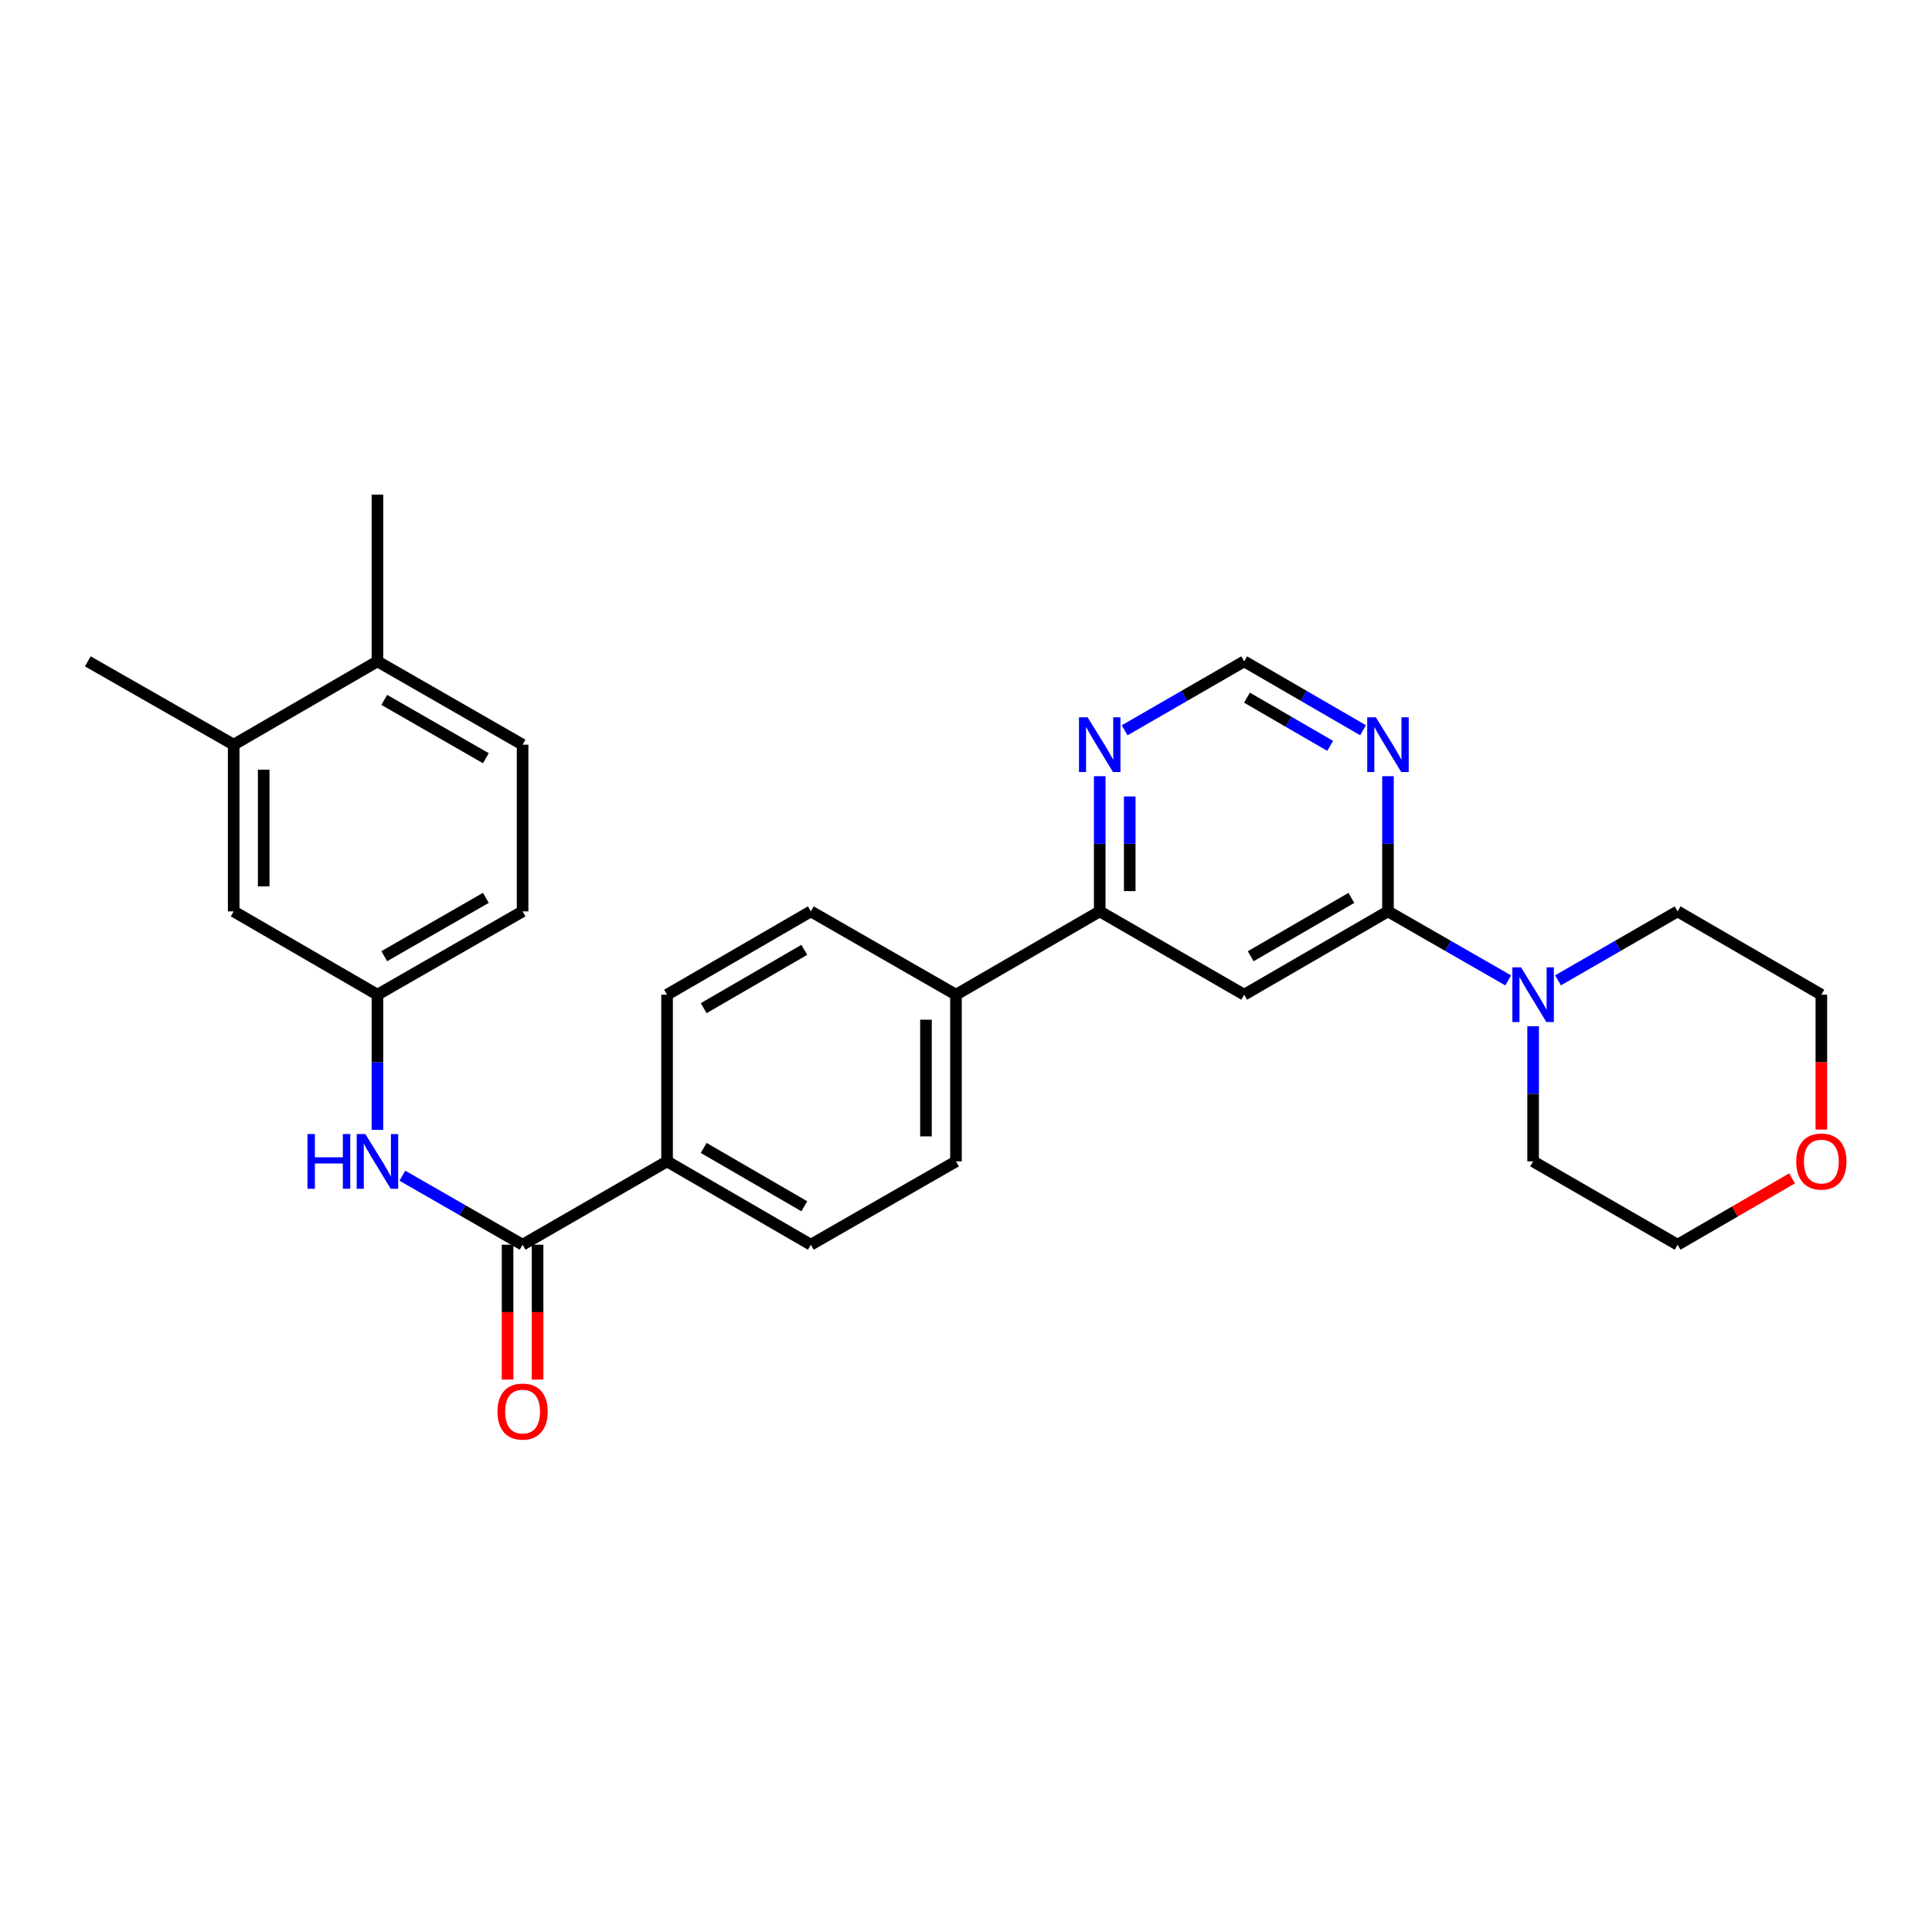 <?xml version='1.0' encoding='iso-8859-1'?>
<svg version='1.1' baseProfile='full'
              xmlns='http://www.w3.org/2000/svg'
                      xmlns:rdkit='http://www.rdkit.org/xml'
                      xmlns:xlink='http://www.w3.org/1999/xlink'
                  xml:space='preserve'
width='1000px' height='1000px' viewBox='0 0 1000 1000'>
<!-- END OF HEADER -->
<rect style='opacity:1.0;fill:#FFFFFF;stroke:none' width='1000' height='1000' x='0' y='0'> </rect>
<path class='bond-0' d='M 718.411,471.727 L 643.989,514.857' style='fill:none;fill-rule:evenodd;stroke:#000000;stroke-width:6px;stroke-linecap:butt;stroke-linejoin:miter;stroke-opacity:1' />
<path class='bond-0' d='M 699.458,464.757 L 647.363,494.948' style='fill:none;fill-rule:evenodd;stroke:#000000;stroke-width:6px;stroke-linecap:butt;stroke-linejoin:miter;stroke-opacity:1' />
<path class='bond-2' d='M 718.411,471.727 L 749.522,489.588' style='fill:none;fill-rule:evenodd;stroke:#000000;stroke-width:6px;stroke-linecap:butt;stroke-linejoin:miter;stroke-opacity:1' />
<path class='bond-2' d='M 749.522,489.588 L 780.634,507.448' style='fill:none;fill-rule:evenodd;stroke:#0000FF;stroke-width:6px;stroke-linecap:butt;stroke-linejoin:miter;stroke-opacity:1' />
<path class='bond-3' d='M 718.411,471.727 L 718.411,436.746' style='fill:none;fill-rule:evenodd;stroke:#000000;stroke-width:6px;stroke-linecap:butt;stroke-linejoin:miter;stroke-opacity:1' />
<path class='bond-3' d='M 718.411,436.746 L 718.411,401.764' style='fill:none;fill-rule:evenodd;stroke:#0000FF;stroke-width:6px;stroke-linecap:butt;stroke-linejoin:miter;stroke-opacity:1' />
<path class='bond-4' d='M 643.989,514.857 L 569.213,471.727' style='fill:none;fill-rule:evenodd;stroke:#000000;stroke-width:6px;stroke-linecap:butt;stroke-linejoin:miter;stroke-opacity:1' />
<path class='bond-1' d='M 270.489,644.267 L 345.274,601.137' style='fill:none;fill-rule:evenodd;stroke:#000000;stroke-width:6px;stroke-linecap:butt;stroke-linejoin:miter;stroke-opacity:1' />
<path class='bond-5' d='M 270.489,644.267 L 239.378,626.407' style='fill:none;fill-rule:evenodd;stroke:#000000;stroke-width:6px;stroke-linecap:butt;stroke-linejoin:miter;stroke-opacity:1' />
<path class='bond-5' d='M 239.378,626.407 L 208.266,608.546' style='fill:none;fill-rule:evenodd;stroke:#0000FF;stroke-width:6px;stroke-linecap:butt;stroke-linejoin:miter;stroke-opacity:1' />
<path class='bond-13' d='M 262.723,644.267 L 262.723,679.168' style='fill:none;fill-rule:evenodd;stroke:#000000;stroke-width:6px;stroke-linecap:butt;stroke-linejoin:miter;stroke-opacity:1' />
<path class='bond-13' d='M 262.723,679.168 L 262.723,714.07' style='fill:none;fill-rule:evenodd;stroke:#FF0000;stroke-width:6px;stroke-linecap:butt;stroke-linejoin:miter;stroke-opacity:1' />
<path class='bond-13' d='M 278.256,644.267 L 278.256,679.168' style='fill:none;fill-rule:evenodd;stroke:#000000;stroke-width:6px;stroke-linecap:butt;stroke-linejoin:miter;stroke-opacity:1' />
<path class='bond-13' d='M 278.256,679.168 L 278.256,714.07' style='fill:none;fill-rule:evenodd;stroke:#FF0000;stroke-width:6px;stroke-linecap:butt;stroke-linejoin:miter;stroke-opacity:1' />
<path class='bond-22' d='M 806.438,507.419 L 837.381,489.573' style='fill:none;fill-rule:evenodd;stroke:#0000FF;stroke-width:6px;stroke-linecap:butt;stroke-linejoin:miter;stroke-opacity:1' />
<path class='bond-22' d='M 837.381,489.573 L 868.325,471.727' style='fill:none;fill-rule:evenodd;stroke:#000000;stroke-width:6px;stroke-linecap:butt;stroke-linejoin:miter;stroke-opacity:1' />
<path class='bond-23' d='M 793.54,531.174 L 793.54,566.156' style='fill:none;fill-rule:evenodd;stroke:#0000FF;stroke-width:6px;stroke-linecap:butt;stroke-linejoin:miter;stroke-opacity:1' />
<path class='bond-23' d='M 793.54,566.156 L 793.54,601.137' style='fill:none;fill-rule:evenodd;stroke:#000000;stroke-width:6px;stroke-linecap:butt;stroke-linejoin:miter;stroke-opacity:1' />
<path class='bond-8' d='M 705.52,377.977 L 674.754,360.147' style='fill:none;fill-rule:evenodd;stroke:#0000FF;stroke-width:6px;stroke-linecap:butt;stroke-linejoin:miter;stroke-opacity:1' />
<path class='bond-8' d='M 674.754,360.147 L 643.989,342.317' style='fill:none;fill-rule:evenodd;stroke:#000000;stroke-width:6px;stroke-linecap:butt;stroke-linejoin:miter;stroke-opacity:1' />
<path class='bond-8' d='M 688.502,386.067 L 666.966,373.586' style='fill:none;fill-rule:evenodd;stroke:#0000FF;stroke-width:6px;stroke-linecap:butt;stroke-linejoin:miter;stroke-opacity:1' />
<path class='bond-8' d='M 666.966,373.586 L 645.43,361.105' style='fill:none;fill-rule:evenodd;stroke:#000000;stroke-width:6px;stroke-linecap:butt;stroke-linejoin:miter;stroke-opacity:1' />
<path class='bond-10' d='M 569.213,471.727 L 494.808,514.857' style='fill:none;fill-rule:evenodd;stroke:#000000;stroke-width:6px;stroke-linecap:butt;stroke-linejoin:miter;stroke-opacity:1' />
<path class='bond-28' d='M 569.213,471.727 L 569.213,436.746' style='fill:none;fill-rule:evenodd;stroke:#000000;stroke-width:6px;stroke-linecap:butt;stroke-linejoin:miter;stroke-opacity:1' />
<path class='bond-28' d='M 569.213,436.746 L 569.213,401.764' style='fill:none;fill-rule:evenodd;stroke:#0000FF;stroke-width:6px;stroke-linecap:butt;stroke-linejoin:miter;stroke-opacity:1' />
<path class='bond-28' d='M 584.746,461.232 L 584.746,436.746' style='fill:none;fill-rule:evenodd;stroke:#000000;stroke-width:6px;stroke-linecap:butt;stroke-linejoin:miter;stroke-opacity:1' />
<path class='bond-28' d='M 584.746,436.746 L 584.746,412.259' style='fill:none;fill-rule:evenodd;stroke:#0000FF;stroke-width:6px;stroke-linecap:butt;stroke-linejoin:miter;stroke-opacity:1' />
<path class='bond-11' d='M 195.36,584.82 L 195.36,549.839' style='fill:none;fill-rule:evenodd;stroke:#0000FF;stroke-width:6px;stroke-linecap:butt;stroke-linejoin:miter;stroke-opacity:1' />
<path class='bond-11' d='M 195.36,549.839 L 195.36,514.857' style='fill:none;fill-rule:evenodd;stroke:#000000;stroke-width:6px;stroke-linecap:butt;stroke-linejoin:miter;stroke-opacity:1' />
<path class='bond-6' d='M 582.111,378.008 L 613.05,360.162' style='fill:none;fill-rule:evenodd;stroke:#0000FF;stroke-width:6px;stroke-linecap:butt;stroke-linejoin:miter;stroke-opacity:1' />
<path class='bond-6' d='M 613.05,360.162 L 643.989,342.317' style='fill:none;fill-rule:evenodd;stroke:#000000;stroke-width:6px;stroke-linecap:butt;stroke-linejoin:miter;stroke-opacity:1' />
<path class='bond-7' d='M 345.274,601.137 L 419.679,644.267' style='fill:none;fill-rule:evenodd;stroke:#000000;stroke-width:6px;stroke-linecap:butt;stroke-linejoin:miter;stroke-opacity:1' />
<path class='bond-7' d='M 364.225,594.167 L 416.308,624.359' style='fill:none;fill-rule:evenodd;stroke:#000000;stroke-width:6px;stroke-linecap:butt;stroke-linejoin:miter;stroke-opacity:1' />
<path class='bond-30' d='M 345.274,601.137 L 345.274,514.857' style='fill:none;fill-rule:evenodd;stroke:#000000;stroke-width:6px;stroke-linecap:butt;stroke-linejoin:miter;stroke-opacity:1' />
<path class='bond-9' d='M 120.955,385.448 L 120.955,471.727' style='fill:none;fill-rule:evenodd;stroke:#000000;stroke-width:6px;stroke-linecap:butt;stroke-linejoin:miter;stroke-opacity:1' />
<path class='bond-9' d='M 136.489,398.389 L 136.489,458.785' style='fill:none;fill-rule:evenodd;stroke:#000000;stroke-width:6px;stroke-linecap:butt;stroke-linejoin:miter;stroke-opacity:1' />
<path class='bond-24' d='M 120.955,385.448 L 45.455,342.317' style='fill:none;fill-rule:evenodd;stroke:#000000;stroke-width:6px;stroke-linecap:butt;stroke-linejoin:miter;stroke-opacity:1' />
<path class='bond-31' d='M 120.955,385.448 L 195.36,342.317' style='fill:none;fill-rule:evenodd;stroke:#000000;stroke-width:6px;stroke-linecap:butt;stroke-linejoin:miter;stroke-opacity:1' />
<path class='bond-17' d='M 494.808,514.857 L 419.679,471.727' style='fill:none;fill-rule:evenodd;stroke:#000000;stroke-width:6px;stroke-linecap:butt;stroke-linejoin:miter;stroke-opacity:1' />
<path class='bond-18' d='M 494.808,514.857 L 494.808,601.137' style='fill:none;fill-rule:evenodd;stroke:#000000;stroke-width:6px;stroke-linecap:butt;stroke-linejoin:miter;stroke-opacity:1' />
<path class='bond-18' d='M 479.275,527.799 L 479.275,588.195' style='fill:none;fill-rule:evenodd;stroke:#000000;stroke-width:6px;stroke-linecap:butt;stroke-linejoin:miter;stroke-opacity:1' />
<path class='bond-12' d='M 195.36,514.857 L 120.955,471.727' style='fill:none;fill-rule:evenodd;stroke:#000000;stroke-width:6px;stroke-linecap:butt;stroke-linejoin:miter;stroke-opacity:1' />
<path class='bond-21' d='M 195.36,514.857 L 270.489,471.727' style='fill:none;fill-rule:evenodd;stroke:#000000;stroke-width:6px;stroke-linecap:butt;stroke-linejoin:miter;stroke-opacity:1' />
<path class='bond-21' d='M 198.896,494.917 L 251.486,464.725' style='fill:none;fill-rule:evenodd;stroke:#000000;stroke-width:6px;stroke-linecap:butt;stroke-linejoin:miter;stroke-opacity:1' />
<path class='bond-14' d='M 195.36,342.317 L 270.489,385.448' style='fill:none;fill-rule:evenodd;stroke:#000000;stroke-width:6px;stroke-linecap:butt;stroke-linejoin:miter;stroke-opacity:1' />
<path class='bond-14' d='M 198.896,362.258 L 251.486,392.449' style='fill:none;fill-rule:evenodd;stroke:#000000;stroke-width:6px;stroke-linecap:butt;stroke-linejoin:miter;stroke-opacity:1' />
<path class='bond-27' d='M 195.36,342.317 L 195.36,256.038' style='fill:none;fill-rule:evenodd;stroke:#000000;stroke-width:6px;stroke-linecap:butt;stroke-linejoin:miter;stroke-opacity:1' />
<path class='bond-15' d='M 345.274,514.857 L 419.679,471.727' style='fill:none;fill-rule:evenodd;stroke:#000000;stroke-width:6px;stroke-linecap:butt;stroke-linejoin:miter;stroke-opacity:1' />
<path class='bond-15' d='M 364.225,521.827 L 416.308,491.635' style='fill:none;fill-rule:evenodd;stroke:#000000;stroke-width:6px;stroke-linecap:butt;stroke-linejoin:miter;stroke-opacity:1' />
<path class='bond-16' d='M 419.679,644.267 L 494.808,601.137' style='fill:none;fill-rule:evenodd;stroke:#000000;stroke-width:6px;stroke-linecap:butt;stroke-linejoin:miter;stroke-opacity:1' />
<path class='bond-19' d='M 927.579,609.919 L 897.952,627.093' style='fill:none;fill-rule:evenodd;stroke:#FF0000;stroke-width:6px;stroke-linecap:butt;stroke-linejoin:miter;stroke-opacity:1' />
<path class='bond-19' d='M 897.952,627.093 L 868.325,644.267' style='fill:none;fill-rule:evenodd;stroke:#000000;stroke-width:6px;stroke-linecap:butt;stroke-linejoin:miter;stroke-opacity:1' />
<path class='bond-29' d='M 942.729,584.66 L 942.729,549.759' style='fill:none;fill-rule:evenodd;stroke:#FF0000;stroke-width:6px;stroke-linecap:butt;stroke-linejoin:miter;stroke-opacity:1' />
<path class='bond-29' d='M 942.729,549.759 L 942.729,514.857' style='fill:none;fill-rule:evenodd;stroke:#000000;stroke-width:6px;stroke-linecap:butt;stroke-linejoin:miter;stroke-opacity:1' />
<path class='bond-20' d='M 270.489,385.448 L 270.489,471.727' style='fill:none;fill-rule:evenodd;stroke:#000000;stroke-width:6px;stroke-linecap:butt;stroke-linejoin:miter;stroke-opacity:1' />
<path class='bond-25' d='M 868.325,471.727 L 942.729,514.857' style='fill:none;fill-rule:evenodd;stroke:#000000;stroke-width:6px;stroke-linecap:butt;stroke-linejoin:miter;stroke-opacity:1' />
<path class='bond-26' d='M 793.54,601.137 L 868.325,644.267' style='fill:none;fill-rule:evenodd;stroke:#000000;stroke-width:6px;stroke-linecap:butt;stroke-linejoin:miter;stroke-opacity:1' />
<path  class='atom-3' d='M 787.28 500.697
L 796.56 515.697
Q 797.48 517.177, 798.96 519.857
Q 800.44 522.537, 800.52 522.697
L 800.52 500.697
L 804.28 500.697
L 804.28 529.017
L 800.4 529.017
L 790.44 512.617
Q 789.28 510.697, 788.04 508.497
Q 786.84 506.297, 786.48 505.617
L 786.48 529.017
L 782.8 529.017
L 782.8 500.697
L 787.28 500.697
' fill='#0000FF'/>
<path  class='atom-4' d='M 712.151 371.288
L 721.431 386.288
Q 722.351 387.768, 723.831 390.448
Q 725.311 393.128, 725.391 393.288
L 725.391 371.288
L 729.151 371.288
L 729.151 399.608
L 725.271 399.608
L 715.311 383.208
Q 714.151 381.288, 712.911 379.088
Q 711.711 376.888, 711.351 376.208
L 711.351 399.608
L 707.671 399.608
L 707.671 371.288
L 712.151 371.288
' fill='#0000FF'/>
<path  class='atom-6' d='M 159.14 586.977
L 162.98 586.977
L 162.98 599.017
L 177.46 599.017
L 177.46 586.977
L 181.3 586.977
L 181.3 615.297
L 177.46 615.297
L 177.46 602.217
L 162.98 602.217
L 162.98 615.297
L 159.14 615.297
L 159.14 586.977
' fill='#0000FF'/>
<path  class='atom-6' d='M 189.1 586.977
L 198.38 601.977
Q 199.3 603.457, 200.78 606.137
Q 202.26 608.817, 202.34 608.977
L 202.34 586.977
L 206.1 586.977
L 206.1 615.297
L 202.22 615.297
L 192.26 598.897
Q 191.1 596.977, 189.86 594.777
Q 188.66 592.577, 188.3 591.897
L 188.3 615.297
L 184.62 615.297
L 184.62 586.977
L 189.1 586.977
' fill='#0000FF'/>
<path  class='atom-7' d='M 562.953 371.288
L 572.233 386.288
Q 573.153 387.768, 574.633 390.448
Q 576.113 393.128, 576.193 393.288
L 576.193 371.288
L 579.953 371.288
L 579.953 399.608
L 576.073 399.608
L 566.113 383.208
Q 564.953 381.288, 563.713 379.088
Q 562.513 376.888, 562.153 376.208
L 562.153 399.608
L 558.473 399.608
L 558.473 371.288
L 562.953 371.288
' fill='#0000FF'/>
<path  class='atom-14' d='M 257.489 730.627
Q 257.489 723.827, 260.849 720.027
Q 264.209 716.227, 270.489 716.227
Q 276.769 716.227, 280.129 720.027
Q 283.489 723.827, 283.489 730.627
Q 283.489 737.507, 280.089 741.427
Q 276.689 745.307, 270.489 745.307
Q 264.249 745.307, 260.849 741.427
Q 257.489 737.547, 257.489 730.627
M 270.489 742.107
Q 274.809 742.107, 277.129 739.227
Q 279.489 736.307, 279.489 730.627
Q 279.489 725.067, 277.129 722.267
Q 274.809 719.427, 270.489 719.427
Q 266.169 719.427, 263.809 722.227
Q 261.489 725.027, 261.489 730.627
Q 261.489 736.347, 263.809 739.227
Q 266.169 742.107, 270.489 742.107
' fill='#FF0000'/>
<path  class='atom-20' d='M 929.729 601.217
Q 929.729 594.417, 933.089 590.617
Q 936.449 586.817, 942.729 586.817
Q 949.009 586.817, 952.369 590.617
Q 955.729 594.417, 955.729 601.217
Q 955.729 608.097, 952.329 612.017
Q 948.929 615.897, 942.729 615.897
Q 936.489 615.897, 933.089 612.017
Q 929.729 608.137, 929.729 601.217
M 942.729 612.697
Q 947.049 612.697, 949.369 609.817
Q 951.729 606.897, 951.729 601.217
Q 951.729 595.657, 949.369 592.857
Q 947.049 590.017, 942.729 590.017
Q 938.409 590.017, 936.049 592.817
Q 933.729 595.617, 933.729 601.217
Q 933.729 606.937, 936.049 609.817
Q 938.409 612.697, 942.729 612.697
' fill='#FF0000'/>
</svg>
